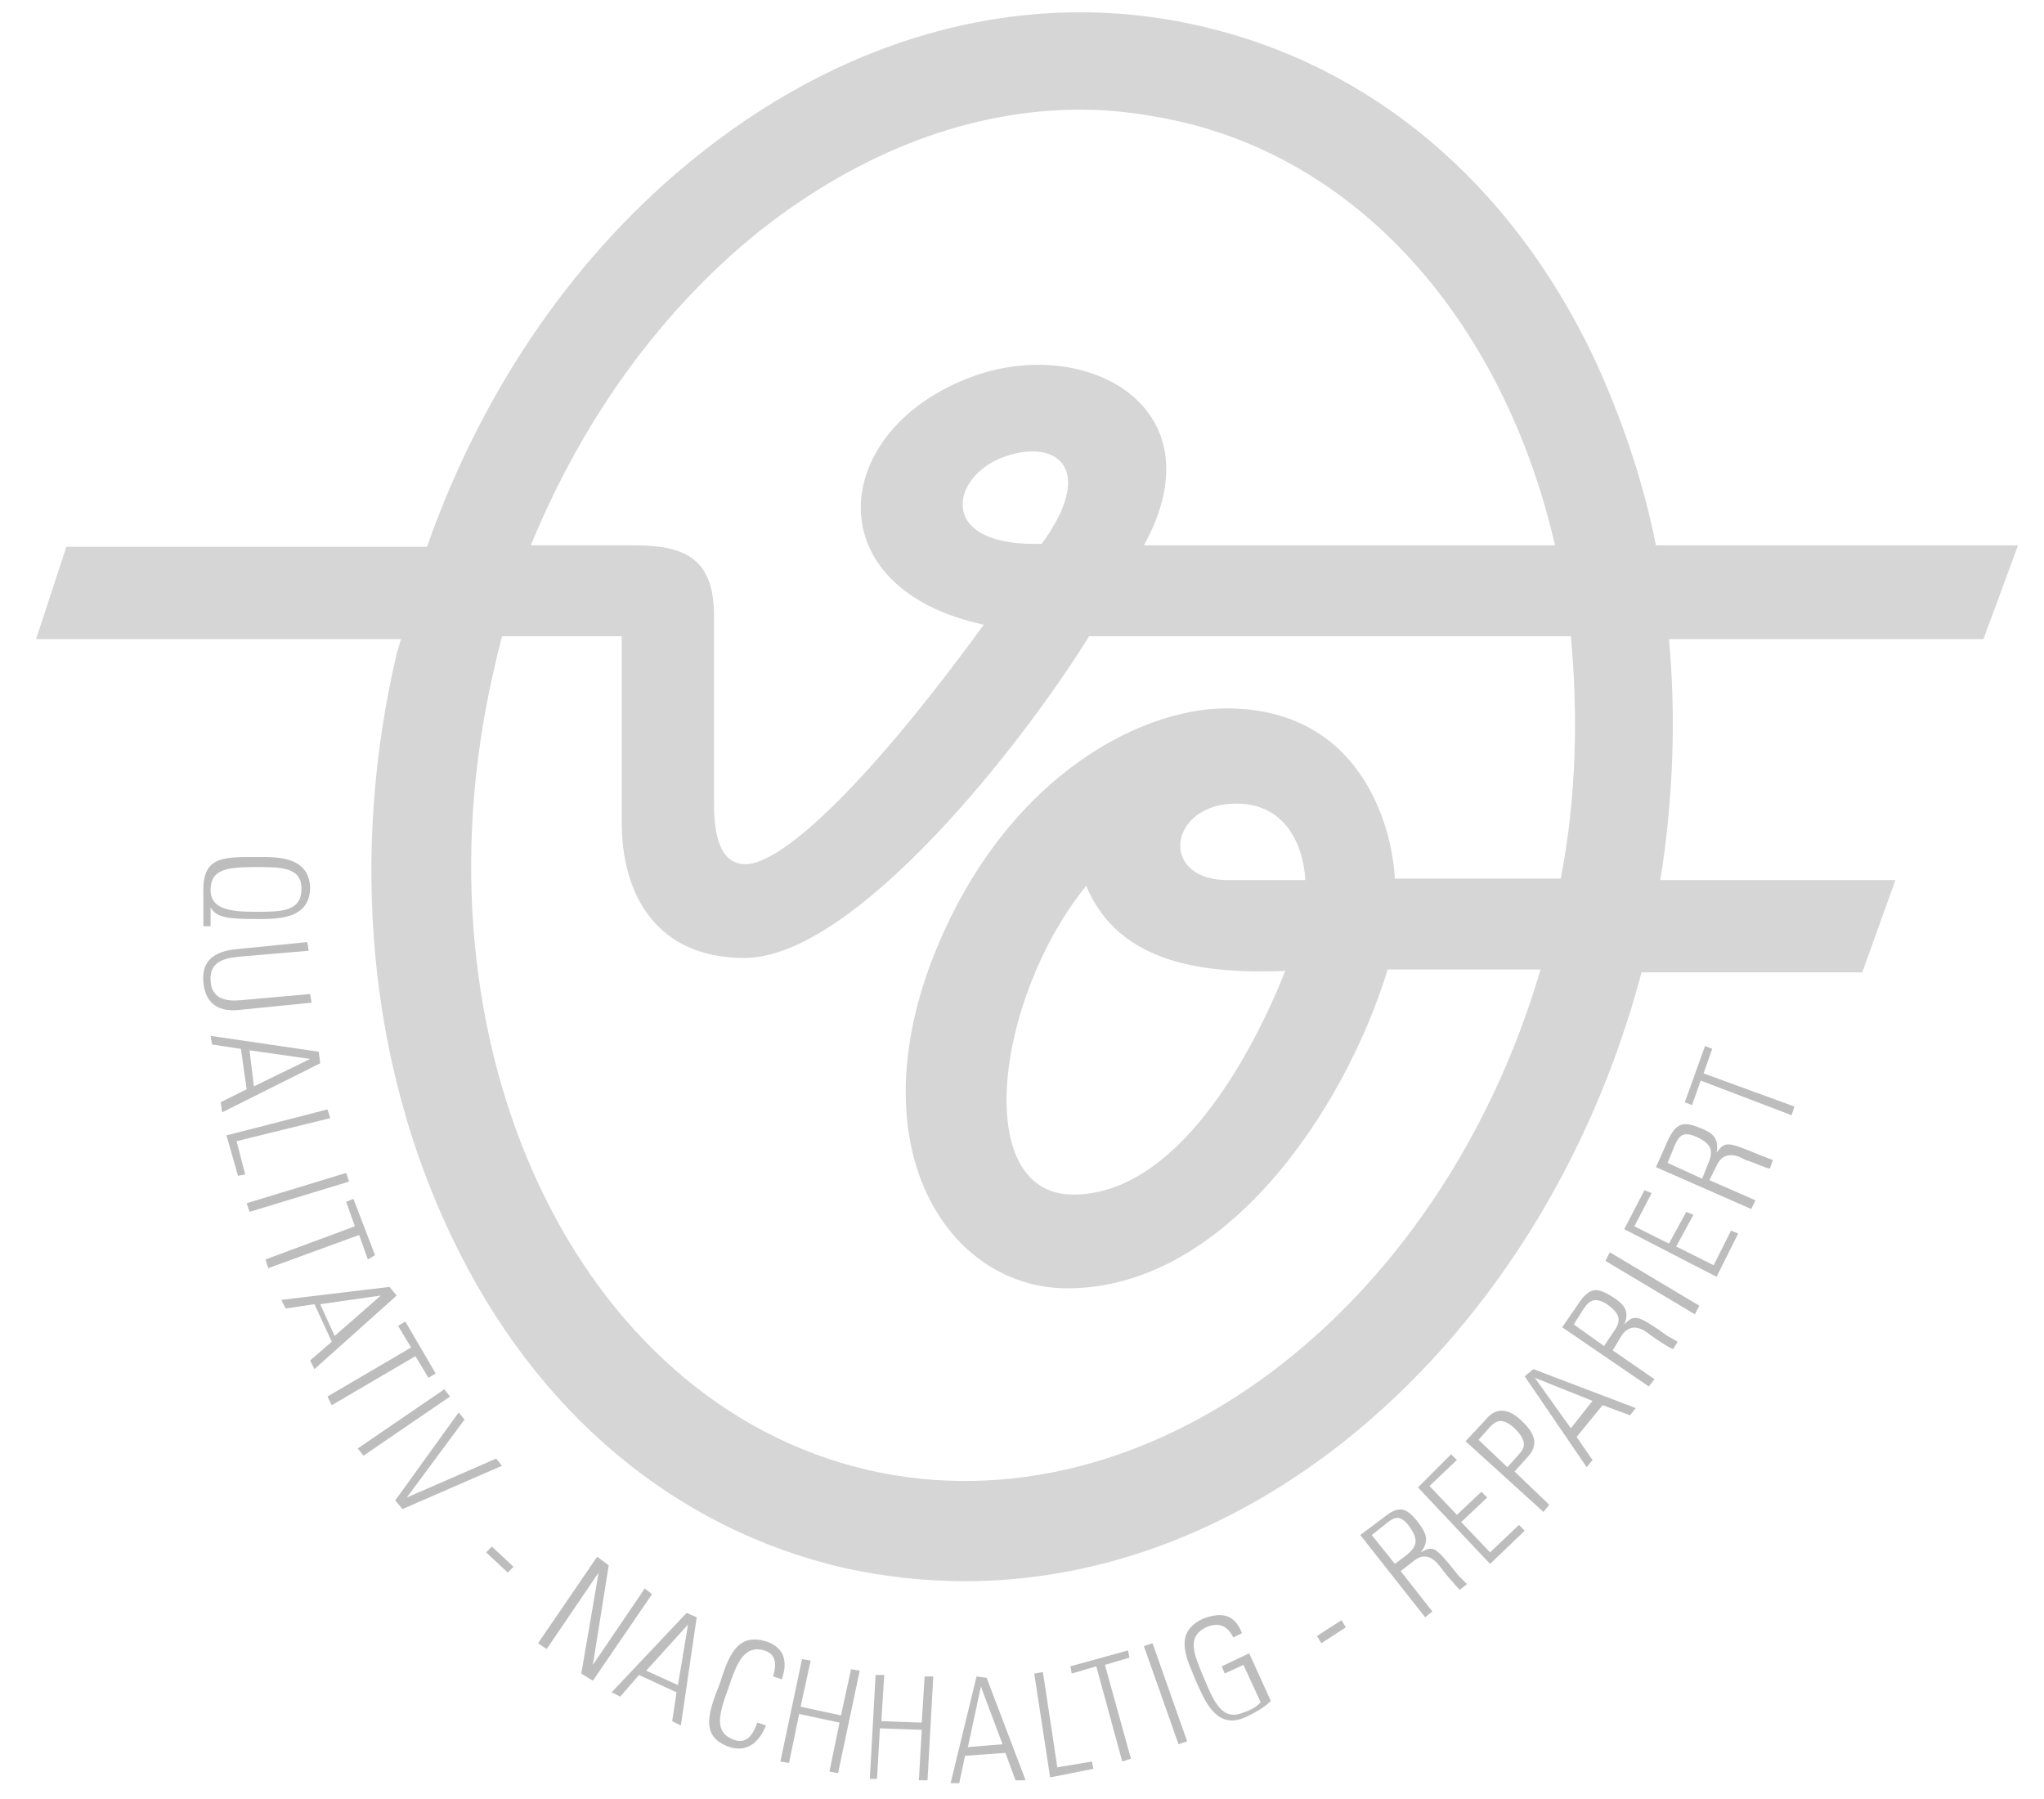<?xml version="1.0" encoding="utf-8"?>
<!-- Generator: Adobe Illustrator 25.2.1, SVG Export Plug-In . SVG Version: 6.00 Build 0)  -->
<svg version="1.1" id="Ebene_1" xmlns="http://www.w3.org/2000/svg" xmlns:xlink="http://www.w3.org/1999/xlink" x="0px" y="0px"
	 viewBox="0 0 141.7 124.7" style="enable-background:new 0 0 141.7 124.7;" xml:space="preserve">
<style type="text/css">
	.st0{fill:#D6D6D6;}
	.st1{fill:#BDBDBD;}
</style>
<g>
	<path class="st0" d="M139.9,37.8c0,0-11.9,0-25.1,0c-0.9-4.5-2.4-8.9-4.3-13c-5.8-12.2-15.5-20.3-27.3-23
		c-11.7-2.7-24,0.4-34.6,8.8c-8.5,6.7-15.1,16.2-19,27.3c-11.3,0-25,0-25,0l-2.1,6.4h25.3c-0.1,0.3-0.2,0.7-0.3,1
		c-3.3,14.1-1.9,28.5,3.8,40.4c5.8,12.2,15.5,20.3,27.3,23c2.8,0.6,5.5,0.9,8.3,0.9c9.1,0,18.2-3.3,26.3-9.7
		c9.8-7.8,17.1-19.3,20.6-32.5h15.3l2.3-6.4h-16.3c0.9-5.6,1.1-11.3,0.6-16.7c9.1,0,17.3,0,21.8,0L139.9,37.8z M52.8,15.9
		c6.9-5.4,14.5-8.3,22.1-8.3c2.3,0,4.5,0.3,6.8,0.8c13.2,3,22.7,14.6,26.1,29.4c-14.5,0-28.5,0-28.5,0c5.4-9.8-4.4-14.8-12.4-11.5
		c-9.4,3.8-10.3,14.5,1.3,17c-8.6,11.8-14.2,16.6-16.5,16.6c-1.7,0-2.2-1.8-2.2-4.2c0,0,0-13,0-13c0-3.9-1.9-4.9-5.5-4.9
		c0,0-2.9,0-7.2,0C40.4,29,45.9,21.4,52.8,15.9z M72.5,37.3c-0.1,0.1-0.2,0.3-0.3,0.4c-0.2,0-0.4,0-0.5,0c-6.9,0-5.7-4.9-1.9-6.1
		C73.1,30.5,75.9,32.3,72.5,37.3z M108.2,60.9H96.7c-0.2-3.7-2.4-11.8-11.7-11.8c-6.1,0-15.8,5-20.6,18l0,0
		C59.7,80.2,66,89.3,74,89.3c10.9,0,19.2-12.3,22.2-22.1h10.6c-7,23.8-27.3,39.1-46.6,34.7c-20.3-4.7-31.9-29.5-26-55.3
		c0.2-0.9,0.4-1.7,0.6-2.5h8.3V57c0,5,2.4,9.4,8.5,9.4c7.7,0,19.4-15,23.9-22.3c0,0,16.8,0,33.4,0C109.4,49.5,109.3,55.2,108.2,60.9
		z M85.1,61c-4.8,0-4.1-5.3,0.6-5.3c3.2,0,4.6,2.5,4.8,5.3H85.1z M89.1,67.3c-2.3,5.8-7.5,15.5-14.7,15.5c-7.1,0-5.4-13.6,0.9-21.4
		C77.6,66.9,83.6,67.5,89.1,67.3z"/>
	<path class="st1" d="M124.2,77.3l0.2-0.6l-6.3-2.3l0.6-1.7l-0.5-0.2l-1.4,3.9l0.5,0.2l0.6-1.7L124.2,77.3z M115.6,80.6l0.5-1.2
		c0.3-0.7,0.6-1,1.5-0.6c1.1,0.5,1.2,1,0.8,1.9l-0.4,1L115.6,80.6z M119,80.8c0.6-1.3,1.8-0.5,2-0.4c0.4,0.1,1.5,0.6,1.7,0.6
		l0.2-0.6c-0.3-0.1-0.5-0.2-0.8-0.3c-2.4-1-2.5-1-3.1-0.2l0,0c0.2-1-0.3-1.4-1.1-1.7c-1.2-0.5-1.7-0.4-2.3,0.9l-0.8,1.8l6.6,2.9
		l0.3-0.6l-3.2-1.4L119,80.8z M112.6,85.2l6.4,3.3l1.5-3l-0.5-0.2l-1.2,2.4l-2.6-1.3l1.2-2.2l-0.5-0.2l-1.2,2.2l-2.4-1.2l1.2-2.3
		l-0.5-0.2L112.6,85.2z M111.3,87.4l6.2,3.7l0.3-0.6l-6.2-3.7L111.3,87.4z M109.1,91.8l0.7-1.1c0.4-0.6,0.8-0.8,1.6-0.3
		c1,0.7,1,1.2,0.4,2l-0.6,0.9L109.1,91.8z M112.4,92.6c0.8-1.2,1.8-0.2,2.1,0c0.3,0.2,1.3,0.9,1.5,0.9l0.3-0.5
		c-0.2-0.1-0.5-0.3-0.7-0.4c-2.1-1.5-2.3-1.5-3-0.8l0,0c0.4-0.9,0-1.4-0.8-1.9c-1.1-0.7-1.6-0.7-2.4,0.5l-1.1,1.6l6,4.1l0.4-0.5
		l-2.9-2L112.4,92.6z M108.9,99l-2.5-3.5l0,0l4,1.6L108.9,99z M105.7,95.4l4.3,6.3l0.4-0.5l-1.1-1.6l1.8-2.2l1.9,0.7l0.4-0.5
		l-7.1-2.7L105.7,95.4z M102.5,99.8l0.8-0.9c0.4-0.4,0.8-0.7,1.7,0.1c0.8,0.8,0.8,1.3,0.3,1.8l-0.8,0.9L102.5,99.8z M107,104.8
		l0.4-0.5L105,102l0.8-0.9c0.9-0.9,0.7-1.7-0.4-2.7c-1.2-1.1-2-0.5-2.4,0l-1.4,1.5L107,104.8z M98.3,103.1l5,5.3l2.4-2.3l-0.4-0.4
		l-2,1.9l-2-2.1l1.8-1.7l-0.4-0.4L101,105l-1.9-2l1.9-1.8l-0.4-0.4L98.3,103.1z M95.1,106.4l1-0.8c0.6-0.5,1-0.6,1.6,0.2
		c0.7,1,0.5,1.4-0.2,2l-0.8,0.6L95.1,106.4z M98,108.2c1.1-0.9,1.8,0.4,2,0.6c0.2,0.3,1,1.2,1.2,1.4l0.5-0.4
		c-0.2-0.2-0.4-0.4-0.6-0.6c-1.6-2-1.7-2.1-2.6-1.6l0,0c0.6-0.8,0.4-1.3-0.2-2.1c-0.8-1-1.3-1.2-2.4-0.3l-1.6,1.2l4.5,5.7l0.5-0.4
		l-2.2-2.8L98,108.2z M93.3,112.8l-0.3-0.5l-1.7,1.1l0.3,0.5L93.3,112.8z M87.4,118c-0.3,0.3-0.6,0.5-1.2,0.7
		c-1.4,0.6-2-0.6-2.7-2.3c-0.7-1.7-1.3-2.9,0.1-3.6c0.9-0.4,1.5-0.1,1.9,0.7l0.6-0.3c-0.5-1.3-1.4-1.5-2.7-1c-2.2,1-1,3-0.5,4.3
		c0.6,1.3,1.4,3.5,3.5,2.5c0.6-0.3,1.2-0.6,1.7-1.1l-1.5-3.3l-1.9,0.9l0.2,0.5l1.3-0.6L87.4,118z M79.3,114.1l2.4,6.8l0.6-0.2
		l-2.4-6.8L79.3,114.1z M77.8,122.1l0.6-0.2l-1.8-6.5l1.7-0.5l-0.1-0.5l-4,1.1l0.1,0.5l1.7-0.5L77.8,122.1z M75.8,122.6l-0.1-0.5
		l-2.4,0.4l-1-6.6l-0.6,0.1l1.1,7.2L75.8,122.6z M67.1,121.1l0.9-4.2l0,0l1.5,4L67.1,121.1z M67.7,116.2l-1.8,7.4l0.6,0l0.4-1.9
		l2.8-0.2l0.7,1.9l0.7,0l-2.7-7.1L67.7,116.2z M60.8,123.3l0.2-3.5l2.9,0.1l-0.2,3.5l0.6,0l0.4-7.2l-0.6,0l-0.2,3.2l-2.8-0.1
		l0.2-3.2l-0.6,0l-0.4,7.2L60.8,123.3z M54.7,122.2l0.7-3.4l2.8,0.6l-0.7,3.4l0.6,0.1l1.5-7.1l-0.6-0.1l-0.7,3.2l-2.8-0.6l0.7-3.2
		l-0.6-0.1l-1.5,7.1L54.7,122.2z M50.6,121.1c1.6,0.5,2.3-1,2.5-1.5l-0.6-0.2c-0.3,0.9-0.8,1.5-1.6,1.2c-1.4-0.5-1.1-1.7-0.4-3.6
		c0.6-1.8,1.1-3,2.5-2.6c0.9,0.3,0.8,1.1,0.6,1.8l0.6,0.2c0.2-0.6,0.6-2-1-2.6c-2.1-0.7-2.7,1-3.3,2.9
		C49.1,118.7,48.5,120.4,50.6,121.1 M44.8,115.8l2.9-3.2l0,0l-0.7,4.2L44.8,115.8z M47.6,111.8l-5.2,5.5l0.6,0.3l1.3-1.5l2.6,1.2
		l-0.3,2l0.6,0.3l1.1-7.5L47.6,111.8z M37.9,114.3l3.6-5.3l0,0l-1.2,7l0.8,0.5l4.1-6l-0.5-0.4l-3.6,5.3l0,0l1.1-6.9l-0.8-0.6l-4.1,6
		L37.9,114.3z M35.2,109l0.4-0.4l-1.5-1.4l-0.4,0.4L35.2,109z M28.2,103.8L28.2,103.8l4-5.4l-0.4-0.5l-4.4,6.1l0.5,0.6l6.9-3
		l-0.4-0.5L28.2,103.8z M30.8,96.3l-6,4.1l0.4,0.5l6-4.1L30.8,96.3z M22.7,96.8l0.3,0.6l5.8-3.4l0.9,1.5l0.5-0.3l-2.1-3.6l-0.5,0.3
		l0.9,1.5L22.7,96.8z M22.2,90.4l4.2-0.6l0,0l-3.2,2.8L22.2,90.4z M27,89.2l-7.5,0.9l0.3,0.6l2-0.3l1.2,2.6l-1.5,1.3l0.3,0.6
		l5.7-5.1L27,89.2z M18.4,87.3l0.2,0.6l6.3-2.3l0.6,1.7L26,87l-1.5-3.9L24,83.3l0.6,1.7L18.4,87.3z M24,81.3l-6.9,2.1l0.2,0.6
		l6.9-2.1L24,81.3z M16.5,81.5l0.5-0.1l-0.6-2.3l6.5-1.6l-0.2-0.6l-7,1.8L16.5,81.5z M17.3,72.8l4.2,0.6l0,0l-3.9,1.9L17.3,72.8z
		 M22.1,72.9l-7.5-1.1l0.1,0.6l2,0.3l0.4,2.8l-1.8,0.9l0.1,0.7l6.8-3.4L22.1,72.9z M21.4,65.9l-0.1-0.6l-5,0.5
		c-1.9,0.2-2.3,1.2-2.2,2.3c0.1,1.1,0.7,2.1,2.5,1.9l5-0.5l-0.1-0.6l-4.5,0.4c-0.9,0.1-2.3,0.2-2.4-1.3c-0.1-1.5,1.2-1.6,2.1-1.7
		L21.4,65.9z M17.7,59.4c-2.3,0-3.7,0-3.6,2.5c0,0.2,0,0.4,0,0.5c0,0.1,0,0.3,0,0.4l0,1.4l0.5,0l0-1.3l0,0c0.4,0.7,1.2,0.8,3.1,0.8
		c1.4,0,3.8,0.1,3.8-2.2C21.4,59.3,19.1,59.4,17.7,59.4 M14.6,61.7c0-1.4,1-1.6,3.1-1.6c1.8,0,3.2,0,3.2,1.5c0,1.6-1.4,1.6-3.2,1.6
		C15.9,63.2,14.6,63,14.6,61.7"/>
</g>
</svg>
